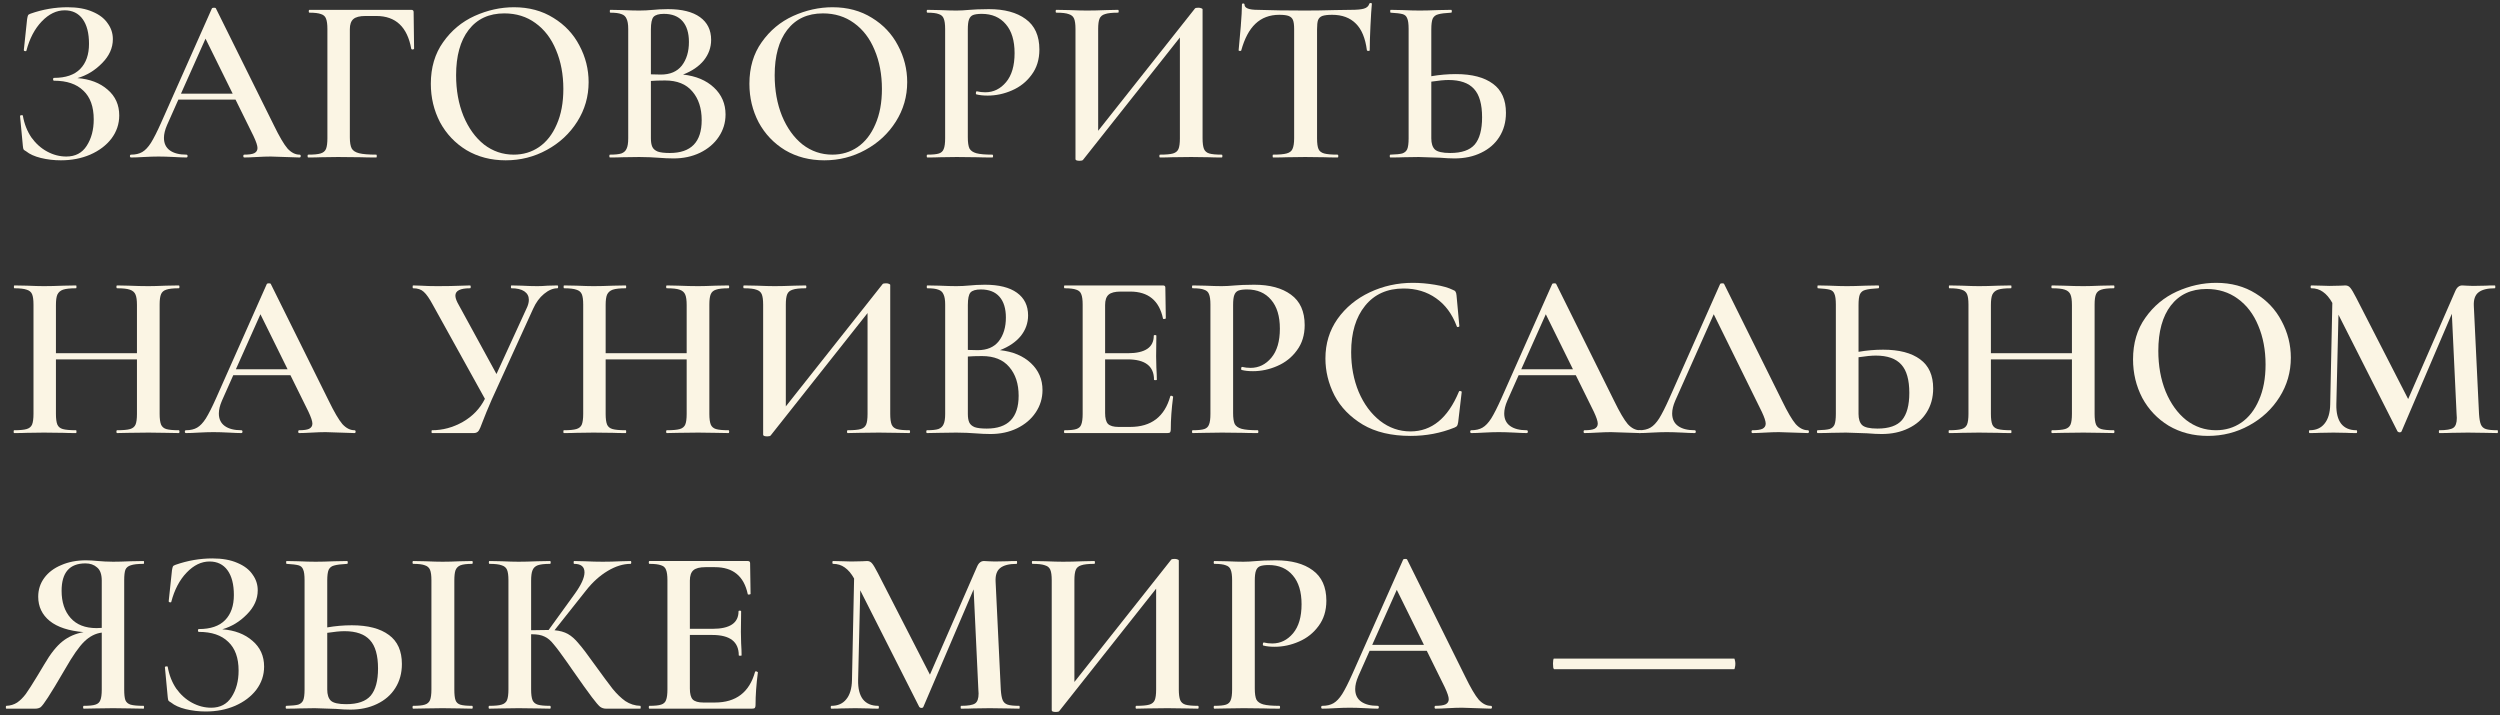 <?xml version="1.0" encoding="UTF-8"?> <svg xmlns="http://www.w3.org/2000/svg" width="381" height="109" viewBox="0 0 381 109" fill="none"><rect x="0" y="0" width="381" height="109" fill="#333333" stroke="none"/> <path d="M11.8 11.904C13.696 12.048 15.232 12.636 16.408 13.668C17.584 14.676 18.172 15.984 18.172 17.592C18.172 18.888 17.776 20.064 16.984 21.12C16.192 22.152 15.112 22.968 13.744 23.568C12.4 24.144 10.912 24.432 9.28 24.432C8.224 24.432 7.204 24.312 6.22 24.072C5.26 23.832 4.516 23.496 3.988 23.064C3.772 22.944 3.64 22.848 3.592 22.776C3.544 22.68 3.508 22.5 3.484 22.236L3.052 17.664C3.052 17.616 3.112 17.58 3.232 17.556C3.376 17.532 3.46 17.556 3.484 17.628C3.7 18.876 4.132 19.98 4.78 20.94C5.452 21.876 6.256 22.596 7.192 23.1C8.128 23.604 9.1 23.856 10.108 23.856C11.476 23.856 12.508 23.316 13.204 22.236C13.924 21.132 14.284 19.788 14.284 18.204C14.284 16.26 13.756 14.796 12.7 13.812C11.668 12.804 10.18 12.3 8.236 12.3C8.14 12.3 8.092 12.228 8.092 12.084C8.092 11.94 8.14 11.868 8.236 11.868C10.012 11.868 11.344 11.412 12.232 10.5C13.12 9.588 13.564 8.316 13.564 6.684C13.564 5.052 13.24 3.792 12.592 2.904C11.944 2.016 11.032 1.572 9.856 1.572C8.608 1.572 7.444 2.136 6.364 3.264C5.284 4.392 4.504 5.88 4.024 7.728C4.024 7.776 3.976 7.8 3.88 7.8C3.832 7.8 3.772 7.788 3.7 7.764C3.652 7.716 3.628 7.68 3.628 7.656L4.132 2.904C4.18 2.616 4.228 2.424 4.276 2.328C4.324 2.232 4.456 2.148 4.672 2.076C6.52 1.428 8.392 1.104 10.288 1.104C11.8 1.104 13.072 1.332 14.104 1.788C15.136 2.22 15.904 2.808 16.408 3.552C16.936 4.272 17.2 5.076 17.2 5.964C17.2 7.308 16.648 8.532 15.544 9.636C14.464 10.74 13.216 11.496 11.8 11.904Z" fill="#FBF5E4"></path> <path d="M45.65 23.568C45.77 23.568 45.83 23.64 45.83 23.784C45.83 23.928 45.77 24 45.65 24C45.194 24 44.462 23.976 43.454 23.928C42.446 23.88 41.714 23.856 41.258 23.856C40.658 23.856 39.95 23.88 39.134 23.928C38.318 23.976 37.682 24 37.226 24C37.13 24 37.082 23.928 37.082 23.784C37.082 23.64 37.13 23.568 37.226 23.568C37.922 23.568 38.426 23.496 38.738 23.352C39.074 23.184 39.242 22.92 39.242 22.56C39.242 22.2 39.038 21.588 38.63 20.724L35.894 15.18H27.182L25.454 19.068C25.142 19.788 24.986 20.436 24.986 21.012C24.986 21.852 25.286 22.488 25.886 22.92C26.486 23.352 27.326 23.568 28.406 23.568C28.526 23.568 28.586 23.64 28.586 23.784C28.586 23.928 28.526 24 28.406 24C27.974 24 27.35 23.976 26.534 23.928C25.622 23.88 24.83 23.856 24.158 23.856C23.51 23.856 22.754 23.88 21.89 23.928C21.122 23.976 20.486 24 19.982 24C19.862 24 19.802 23.928 19.802 23.784C19.802 23.64 19.862 23.568 19.982 23.568C20.654 23.568 21.218 23.436 21.674 23.172C22.13 22.908 22.574 22.44 23.006 21.768C23.438 21.072 23.954 20.052 24.554 18.708L32.294 1.284C32.342 1.212 32.45 1.176 32.618 1.176C32.786 1.176 32.882 1.212 32.906 1.284L41.726 19.068C42.566 20.796 43.262 21.984 43.814 22.632C44.39 23.256 45.002 23.568 45.65 23.568ZM27.578 14.28H35.462L31.322 5.892L27.578 14.28Z" fill="#FBF5E4"></path> <path d="M46.98 24C46.908 24 46.872 23.928 46.872 23.784C46.872 23.64 46.908 23.568 46.98 23.568C47.844 23.568 48.468 23.508 48.852 23.388C49.26 23.268 49.536 23.04 49.68 22.704C49.824 22.344 49.896 21.804 49.896 21.084V4.416C49.896 3.696 49.824 3.168 49.68 2.832C49.56 2.496 49.308 2.268 48.924 2.148C48.54 2.004 47.952 1.932 47.16 1.932C47.088 1.932 47.052 1.86 47.052 1.716C47.052 1.572 47.088 1.5 47.16 1.5H62.676C62.916 1.5 63.036 1.608 63.036 1.824L63.108 7.404C63.108 7.476 63.036 7.524 62.892 7.548C62.772 7.548 62.7 7.512 62.676 7.44C62.076 4.104 60.3 2.436 57.348 2.436H55.692C54.828 2.436 54.216 2.592 53.856 2.904C53.496 3.216 53.316 3.732 53.316 4.452V20.94C53.316 21.708 53.412 22.272 53.604 22.632C53.796 22.968 54.168 23.208 54.72 23.352C55.296 23.496 56.172 23.568 57.348 23.568C57.396 23.568 57.42 23.64 57.42 23.784C57.42 23.928 57.396 24 57.348 24C56.364 24 55.596 23.988 55.044 23.964L51.516 23.928L48.888 23.964C48.432 23.988 47.796 24 46.98 24Z" fill="#FBF5E4"></path> <path d="M77.07 24.432C74.838 24.432 72.846 23.916 71.094 22.884C69.366 21.828 68.022 20.412 67.062 18.636C66.126 16.836 65.658 14.88 65.658 12.768C65.658 10.296 66.282 8.184 67.53 6.432C68.778 4.656 70.374 3.324 72.318 2.436C74.286 1.548 76.29 1.104 78.33 1.104C80.61 1.104 82.614 1.644 84.342 2.724C86.07 3.78 87.39 5.184 88.302 6.936C89.238 8.688 89.706 10.548 89.706 12.516C89.706 14.7 89.13 16.704 87.978 18.528C86.826 20.352 85.278 21.792 83.334 22.848C81.414 23.904 79.326 24.432 77.07 24.432ZM78.294 23.568C79.734 23.568 81.018 23.184 82.146 22.416C83.298 21.624 84.198 20.472 84.846 18.96C85.518 17.448 85.854 15.648 85.854 13.56C85.854 11.352 85.482 9.372 84.738 7.62C84.018 5.868 82.974 4.5 81.606 3.516C80.262 2.532 78.678 2.04 76.854 2.04C74.526 2.04 72.714 2.88 71.418 4.56C70.146 6.216 69.51 8.52 69.51 11.472C69.51 13.752 69.882 15.816 70.626 17.664C71.394 19.512 72.438 20.964 73.758 22.02C75.102 23.052 76.614 23.568 78.294 23.568Z" fill="#FBF5E4"></path> <path d="M104.093 11.364C106.061 11.58 107.633 12.24 108.809 13.344C109.985 14.448 110.573 15.816 110.573 17.448C110.573 18.696 110.225 19.836 109.529 20.868C108.857 21.876 107.909 22.68 106.685 23.28C105.485 23.856 104.141 24.144 102.653 24.144C101.957 24.144 101.153 24.108 100.241 24.036C99.929 24.012 99.533 23.988 99.053 23.964C98.573 23.94 98.033 23.928 97.433 23.928L94.841 23.964C94.385 23.988 93.761 24 92.969 24C92.897 24 92.861 23.928 92.861 23.784C92.861 23.64 92.897 23.568 92.969 23.568C93.737 23.568 94.313 23.508 94.697 23.388C95.081 23.244 95.345 23.004 95.489 22.668C95.657 22.332 95.741 21.804 95.741 21.084V4.416C95.741 3.72 95.657 3.204 95.489 2.868C95.345 2.508 95.081 2.268 94.697 2.148C94.337 2.004 93.773 1.932 93.005 1.932C92.957 1.932 92.933 1.86 92.933 1.716C92.933 1.572 92.957 1.5 93.005 1.5L94.877 1.536C95.933 1.584 96.785 1.608 97.433 1.608C98.105 1.608 98.813 1.572 99.557 1.5C99.821 1.476 100.133 1.452 100.493 1.428C100.877 1.404 101.309 1.392 101.789 1.392C103.925 1.392 105.557 1.8 106.685 2.616C107.813 3.432 108.377 4.584 108.377 6.072C108.377 7.224 108.005 8.268 107.261 9.204C106.517 10.116 105.461 10.836 104.093 11.364ZM101.177 2.112C100.409 2.112 99.881 2.268 99.593 2.58C99.329 2.892 99.197 3.528 99.197 4.488V11.328L100.709 11.364C102.125 11.364 103.193 10.908 103.913 9.996C104.633 9.06 104.993 7.86 104.993 6.396C104.993 5.028 104.669 3.972 104.021 3.228C103.373 2.484 102.425 2.112 101.177 2.112ZM102.077 23.316C105.317 23.316 106.937 21.648 106.937 18.312C106.937 16.488 106.457 15.024 105.497 13.92C104.561 12.816 103.181 12.264 101.357 12.264C100.493 12.264 99.773 12.288 99.197 12.336V21.084C99.197 21.636 99.269 22.068 99.413 22.38C99.557 22.692 99.833 22.932 100.241 23.1C100.649 23.244 101.261 23.316 102.077 23.316Z" fill="#FBF5E4"></path> <path d="M125.621 24.432C123.389 24.432 121.397 23.916 119.645 22.884C117.917 21.828 116.573 20.412 115.613 18.636C114.677 16.836 114.209 14.88 114.209 12.768C114.209 10.296 114.833 8.184 116.081 6.432C117.329 4.656 118.925 3.324 120.869 2.436C122.837 1.548 124.841 1.104 126.881 1.104C129.161 1.104 131.165 1.644 132.893 2.724C134.621 3.78 135.941 5.184 136.853 6.936C137.789 8.688 138.257 10.548 138.257 12.516C138.257 14.7 137.681 16.704 136.529 18.528C135.377 20.352 133.829 21.792 131.885 22.848C129.965 23.904 127.877 24.432 125.621 24.432ZM126.845 23.568C128.285 23.568 129.569 23.184 130.697 22.416C131.849 21.624 132.749 20.472 133.397 18.96C134.069 17.448 134.405 15.648 134.405 13.56C134.405 11.352 134.033 9.372 133.289 7.62C132.569 5.868 131.525 4.5 130.157 3.516C128.813 2.532 127.229 2.04 125.405 2.04C123.077 2.04 121.265 2.88 119.969 4.56C118.697 6.216 118.061 8.52 118.061 11.472C118.061 13.752 118.433 15.816 119.177 17.664C119.945 19.512 120.989 20.964 122.309 22.02C123.653 23.052 125.165 23.568 126.845 23.568Z" fill="#FBF5E4"></path> <path d="M147.495 20.94C147.495 21.708 147.579 22.272 147.747 22.632C147.939 22.968 148.287 23.208 148.791 23.352C149.319 23.496 150.135 23.568 151.239 23.568C151.311 23.568 151.347 23.64 151.347 23.784C151.347 23.928 151.311 24 151.239 24C150.255 24 149.487 23.988 148.935 23.964L145.803 23.928L143.211 23.964C142.755 23.988 142.131 24 141.339 24C141.267 24 141.231 23.928 141.231 23.784C141.231 23.64 141.267 23.568 141.339 23.568C142.155 23.568 142.743 23.508 143.103 23.388C143.463 23.268 143.703 23.04 143.823 22.704C143.967 22.368 144.039 21.828 144.039 21.084V4.416C144.039 3.696 143.967 3.168 143.823 2.832C143.703 2.496 143.451 2.268 143.067 2.148C142.707 2.004 142.131 1.932 141.339 1.932C141.267 1.932 141.231 1.86 141.231 1.716C141.231 1.572 141.267 1.5 141.339 1.5L143.211 1.536C144.267 1.584 145.119 1.608 145.767 1.608C146.319 1.608 146.991 1.572 147.783 1.5C148.071 1.476 148.455 1.452 148.935 1.428C149.439 1.404 150.027 1.392 150.699 1.392C153.075 1.392 154.947 1.896 156.315 2.904C157.707 3.912 158.403 5.46 158.403 7.548C158.403 9.06 158.007 10.344 157.215 11.4C156.447 12.456 155.451 13.248 154.227 13.776C153.027 14.304 151.791 14.568 150.519 14.568C149.847 14.568 149.283 14.508 148.827 14.388C148.755 14.388 148.719 14.328 148.719 14.208C148.719 14.136 148.731 14.064 148.755 13.992C148.803 13.92 148.851 13.896 148.899 13.92C149.283 14.016 149.703 14.064 150.159 14.064C151.407 14.064 152.463 13.548 153.327 12.516C154.191 11.484 154.623 10.008 154.623 8.088C154.623 6.192 154.179 4.728 153.291 3.696C152.403 2.64 151.179 2.112 149.619 2.112C149.043 2.112 148.599 2.172 148.287 2.292C147.999 2.412 147.795 2.64 147.675 2.976C147.555 3.288 147.495 3.792 147.495 4.488V20.94Z" fill="#FBF5E4"></path> <path d="M186.188 23.568C186.26 23.568 186.296 23.64 186.296 23.784C186.296 23.928 186.26 24 186.188 24C185.372 24 184.724 23.988 184.244 23.964L181.544 23.928L178.52 23.964C178.088 23.988 177.512 24 176.792 24C176.72 24 176.684 23.928 176.684 23.784C176.684 23.64 176.72 23.568 176.792 23.568C177.704 23.568 178.364 23.508 178.772 23.388C179.18 23.268 179.456 23.04 179.6 22.704C179.744 22.368 179.816 21.828 179.816 21.084V5.712L165.056 24.36C164.984 24.456 164.816 24.504 164.552 24.504C164.12 24.504 163.904 24.42 163.904 24.252V4.416C163.904 3.696 163.832 3.168 163.688 2.832C163.544 2.496 163.268 2.268 162.86 2.148C162.476 2.004 161.852 1.932 160.988 1.932C160.916 1.932 160.88 1.86 160.88 1.716C160.88 1.572 160.916 1.5 160.988 1.5L162.932 1.536C164.084 1.584 164.984 1.608 165.632 1.608C166.496 1.608 167.504 1.584 168.656 1.536L170.384 1.5C170.456 1.5 170.492 1.572 170.492 1.716C170.492 1.86 170.456 1.932 170.384 1.932C169.472 1.932 168.812 2.004 168.404 2.148C167.996 2.268 167.72 2.496 167.576 2.832C167.432 3.168 167.36 3.696 167.36 4.416V19.932L182.12 1.284C182.192 1.212 182.36 1.176 182.624 1.176C182.792 1.176 182.936 1.2 183.056 1.248C183.2 1.296 183.272 1.356 183.272 1.428V21.084C183.272 21.804 183.344 22.344 183.488 22.704C183.632 23.04 183.896 23.268 184.28 23.388C184.688 23.508 185.324 23.568 186.188 23.568Z" fill="#FBF5E4"></path> <path d="M194.959 2.256C193.495 2.256 192.283 2.712 191.323 3.624C190.387 4.512 189.667 5.868 189.163 7.692C189.163 7.74 189.091 7.764 188.947 7.764C188.827 7.764 188.767 7.728 188.767 7.656C188.863 6.72 188.971 5.52 189.091 4.056C189.211 2.568 189.271 1.452 189.271 0.708C189.271 0.588 189.331 0.528 189.451 0.528C189.595 0.528 189.667 0.588 189.667 0.708C189.667 1.236 190.339 1.5 191.683 1.5C193.747 1.572 196.159 1.608 198.919 1.608C200.335 1.608 201.835 1.584 203.419 1.536L205.867 1.5C206.779 1.5 207.439 1.44 207.847 1.32C208.279 1.2 208.555 0.96 208.675 0.6C208.699 0.504 208.771 0.456 208.891 0.456C209.011 0.456 209.071 0.504 209.071 0.6C208.999 1.344 208.927 2.472 208.855 3.984C208.783 5.496 208.747 6.72 208.747 7.656C208.747 7.728 208.675 7.764 208.531 7.764C208.411 7.764 208.339 7.728 208.315 7.656C208.075 5.808 207.511 4.452 206.623 3.588C205.735 2.7 204.535 2.256 203.023 2.256C202.351 2.256 201.847 2.316 201.511 2.436C201.199 2.556 200.983 2.772 200.863 3.084C200.767 3.372 200.719 3.84 200.719 4.488V21.084C200.719 21.828 200.791 22.368 200.935 22.704C201.079 23.04 201.367 23.268 201.799 23.388C202.231 23.508 202.915 23.568 203.851 23.568C203.923 23.568 203.959 23.64 203.959 23.784C203.959 23.928 203.923 24 203.851 24C203.011 24 202.351 23.988 201.871 23.964L198.919 23.928L196.111 23.964C195.607 23.988 194.911 24 194.023 24C193.975 24 193.951 23.928 193.951 23.784C193.951 23.64 193.975 23.568 194.023 23.568C194.959 23.568 195.643 23.508 196.075 23.388C196.531 23.268 196.831 23.04 196.975 22.704C197.143 22.344 197.227 21.804 197.227 21.084V4.416C197.227 3.792 197.167 3.336 197.047 3.048C196.927 2.76 196.711 2.556 196.399 2.436C196.087 2.316 195.607 2.256 194.959 2.256Z" fill="#FBF5E4"></path> <path d="M221.874 11.292C224.322 11.292 226.206 11.784 227.526 12.768C228.846 13.728 229.506 15.204 229.506 17.196C229.506 18.588 229.17 19.812 228.498 20.868C227.85 21.9 226.926 22.704 225.726 23.28C224.55 23.856 223.194 24.144 221.658 24.144C221.058 24.144 220.326 24.108 219.462 24.036C217.446 23.964 216.366 23.928 216.222 23.928L213.918 23.964C213.438 23.988 212.766 24 211.902 24C211.83 24 211.794 23.928 211.794 23.784C211.794 23.64 211.83 23.568 211.902 23.568C212.742 23.544 213.342 23.484 213.702 23.388C214.062 23.268 214.314 23.052 214.458 22.74C214.602 22.404 214.674 21.852 214.674 21.084V4.416C214.674 3.648 214.602 3.108 214.458 2.796C214.338 2.46 214.098 2.244 213.738 2.148C213.378 2.052 212.778 1.98 211.938 1.932C211.89 1.932 211.866 1.86 211.866 1.716C211.866 1.572 211.89 1.5 211.938 1.5L213.702 1.536C214.758 1.584 215.646 1.608 216.366 1.608C217.11 1.608 218.058 1.584 219.21 1.536L221.154 1.5C221.226 1.5 221.262 1.572 221.262 1.716C221.262 1.86 221.226 1.932 221.154 1.932C220.242 1.98 219.582 2.064 219.174 2.184C218.79 2.28 218.514 2.496 218.346 2.832C218.202 3.168 218.13 3.72 218.13 4.488V11.616C219.378 11.4 220.626 11.292 221.874 11.292ZM221.01 23.316C222.762 23.316 224.01 22.884 224.754 22.02C225.498 21.132 225.87 19.752 225.87 17.88C225.87 15.888 225.462 14.448 224.646 13.56C223.83 12.648 222.534 12.192 220.758 12.192C220.11 12.192 219.234 12.276 218.13 12.444V21.084C218.13 21.852 218.31 22.416 218.67 22.776C219.054 23.136 219.834 23.316 221.01 23.316Z" fill="#FBF5E4"></path> <path d="M27.244 65.568C27.316 65.568 27.352 65.64 27.352 65.784C27.352 65.928 27.316 66 27.244 66C26.428 66 25.768 65.988 25.264 65.964L22.636 65.928L19.576 65.964C19.144 65.988 18.568 66 17.848 66C17.776 66 17.74 65.928 17.74 65.784C17.74 65.64 17.776 65.568 17.848 65.568C18.76 65.568 19.42 65.508 19.828 65.388C20.236 65.268 20.512 65.04 20.656 64.704C20.8 64.368 20.872 63.828 20.872 63.084V54.768H8.524V63.084C8.524 63.804 8.596 64.344 8.74 64.704C8.884 65.04 9.16 65.268 9.568 65.388C10 65.508 10.672 65.568 11.584 65.568C11.632 65.568 11.656 65.64 11.656 65.784C11.656 65.928 11.632 66 11.584 66C10.768 66 10.132 65.988 9.676 65.964L6.688 65.928L4.06 65.964C3.604 65.988 2.968 66 2.152 66C2.104 66 2.08 65.928 2.08 65.784C2.08 65.64 2.104 65.568 2.152 65.568C3.016 65.568 3.652 65.508 4.06 65.388C4.468 65.268 4.744 65.04 4.888 64.704C5.032 64.344 5.104 63.804 5.104 63.084V46.416C5.104 45.696 5.032 45.168 4.888 44.832C4.744 44.496 4.468 44.268 4.06 44.148C3.652 44.004 3.028 43.932 2.188 43.932C2.14 43.932 2.116 43.86 2.116 43.716C2.116 43.572 2.14 43.5 2.188 43.5L4.096 43.536C5.2 43.584 6.064 43.608 6.688 43.608C7.528 43.608 8.524 43.584 9.676 43.536L11.584 43.5C11.632 43.5 11.656 43.572 11.656 43.716C11.656 43.86 11.632 43.932 11.584 43.932C10.696 43.932 10.036 44.004 9.604 44.148C9.196 44.292 8.908 44.544 8.74 44.904C8.596 45.24 8.524 45.768 8.524 46.488V53.832H20.872V46.488C20.872 45.768 20.8 45.24 20.656 44.904C20.512 44.544 20.224 44.292 19.792 44.148C19.384 44.004 18.736 43.932 17.848 43.932C17.776 43.932 17.74 43.86 17.74 43.716C17.74 43.572 17.776 43.5 17.848 43.5L19.576 43.536C20.728 43.584 21.748 43.608 22.636 43.608C23.284 43.608 24.16 43.584 25.264 43.536L27.244 43.5C27.316 43.5 27.352 43.572 27.352 43.716C27.352 43.86 27.316 43.932 27.244 43.932C26.38 43.932 25.744 44.004 25.336 44.148C24.952 44.268 24.688 44.496 24.544 44.832C24.4 45.168 24.328 45.696 24.328 46.416V63.084C24.328 63.804 24.4 64.344 24.544 64.704C24.688 65.04 24.952 65.268 25.336 65.388C25.744 65.508 26.38 65.568 27.244 65.568Z" fill="#FBF5E4"></path> <path d="M54.017 65.568C54.138 65.568 54.197 65.64 54.197 65.784C54.197 65.928 54.138 66 54.017 66C53.562 66 52.83 65.976 51.822 65.928C50.813 65.88 50.081 65.856 49.626 65.856C49.026 65.856 48.318 65.88 47.502 65.928C46.685 65.976 46.05 66 45.593 66C45.498 66 45.45 65.928 45.45 65.784C45.45 65.64 45.498 65.568 45.593 65.568C46.289 65.568 46.794 65.496 47.105 65.352C47.441 65.184 47.609 64.92 47.609 64.56C47.609 64.2 47.406 63.588 46.998 62.724L44.261 57.18H35.55L33.822 61.068C33.51 61.788 33.353 62.436 33.353 63.012C33.353 63.852 33.654 64.488 34.254 64.92C34.853 65.352 35.694 65.568 36.773 65.568C36.894 65.568 36.953 65.64 36.953 65.784C36.953 65.928 36.894 66 36.773 66C36.342 66 35.718 65.976 34.901 65.928C33.989 65.88 33.197 65.856 32.526 65.856C31.878 65.856 31.122 65.88 30.258 65.928C29.489 65.976 28.854 66 28.349 66C28.23 66 28.169 65.928 28.169 65.784C28.169 65.64 28.23 65.568 28.349 65.568C29.021 65.568 29.585 65.436 30.041 65.172C30.497 64.908 30.942 64.44 31.373 63.768C31.805 63.072 32.322 62.052 32.922 60.708L40.661 43.284C40.709 43.212 40.818 43.176 40.986 43.176C41.154 43.176 41.249 43.212 41.273 43.284L50.093 61.068C50.934 62.796 51.63 63.984 52.181 64.632C52.758 65.256 53.37 65.568 54.017 65.568ZM35.946 56.28H43.83L39.69 47.892L35.946 56.28Z" fill="#FBF5E4"></path> <path d="M84.953 43.5C85.025 43.5 85.061 43.572 85.061 43.716C85.061 43.86 85.025 43.932 84.953 43.932C84.281 43.932 83.597 44.22 82.901 44.796C82.229 45.348 81.677 46.104 81.245 47.064L74.945 60.888C74.321 62.328 73.865 63.432 73.577 64.2C73.313 64.944 73.097 65.436 72.929 65.676C72.761 65.892 72.521 66 72.209 66H65.837C65.789 66 65.765 65.928 65.765 65.784C65.765 65.64 65.789 65.568 65.837 65.568C67.469 65.568 69.029 65.148 70.517 64.308C72.029 63.444 73.157 62.268 73.901 60.78L65.981 46.488C65.453 45.504 64.985 44.832 64.577 44.472C64.193 44.112 63.653 43.932 62.957 43.932C62.909 43.932 62.885 43.86 62.885 43.716C62.885 43.572 62.909 43.5 62.957 43.5L64.145 43.536C64.865 43.584 65.705 43.608 66.665 43.608C68.081 43.608 69.341 43.584 70.445 43.536C70.757 43.512 71.153 43.5 71.633 43.5C71.705 43.5 71.741 43.572 71.741 43.716C71.741 43.86 71.705 43.932 71.633 43.932C70.145 43.932 69.401 44.304 69.401 45.048C69.401 45.336 69.509 45.696 69.725 46.128L75.665 57L80.237 47.028C80.477 46.548 80.597 46.104 80.597 45.696C80.597 45.144 80.369 44.712 79.913 44.4C79.457 44.088 78.797 43.932 77.933 43.932C77.885 43.932 77.861 43.86 77.861 43.716C77.861 43.572 77.885 43.5 77.933 43.5L79.517 43.536C80.381 43.584 81.173 43.608 81.893 43.608C82.373 43.608 82.901 43.584 83.477 43.536L84.953 43.5Z" fill="#FBF5E4"></path> <path d="M111.021 65.568C111.093 65.568 111.129 65.64 111.129 65.784C111.129 65.928 111.093 66 111.021 66C110.205 66 109.545 65.988 109.041 65.964L106.413 65.928L103.353 65.964C102.921 65.988 102.345 66 101.625 66C101.553 66 101.517 65.928 101.517 65.784C101.517 65.64 101.553 65.568 101.625 65.568C102.537 65.568 103.197 65.508 103.605 65.388C104.013 65.268 104.289 65.04 104.433 64.704C104.577 64.368 104.649 63.828 104.649 63.084V54.768H92.301V63.084C92.301 63.804 92.373 64.344 92.517 64.704C92.661 65.04 92.937 65.268 93.345 65.388C93.777 65.508 94.449 65.568 95.361 65.568C95.409 65.568 95.433 65.64 95.433 65.784C95.433 65.928 95.409 66 95.361 66C94.545 66 93.909 65.988 93.453 65.964L90.465 65.928L87.837 65.964C87.381 65.988 86.745 66 85.929 66C85.881 66 85.857 65.928 85.857 65.784C85.857 65.64 85.881 65.568 85.929 65.568C86.793 65.568 87.429 65.508 87.837 65.388C88.245 65.268 88.521 65.04 88.665 64.704C88.809 64.344 88.881 63.804 88.881 63.084V46.416C88.881 45.696 88.809 45.168 88.665 44.832C88.521 44.496 88.245 44.268 87.837 44.148C87.429 44.004 86.805 43.932 85.965 43.932C85.917 43.932 85.893 43.86 85.893 43.716C85.893 43.572 85.917 43.5 85.965 43.5L87.873 43.536C88.977 43.584 89.841 43.608 90.465 43.608C91.305 43.608 92.301 43.584 93.453 43.536L95.361 43.5C95.409 43.5 95.433 43.572 95.433 43.716C95.433 43.86 95.409 43.932 95.361 43.932C94.473 43.932 93.813 44.004 93.381 44.148C92.973 44.292 92.685 44.544 92.517 44.904C92.373 45.24 92.301 45.768 92.301 46.488V53.832H104.649V46.488C104.649 45.768 104.577 45.24 104.433 44.904C104.289 44.544 104.001 44.292 103.569 44.148C103.161 44.004 102.513 43.932 101.625 43.932C101.553 43.932 101.517 43.86 101.517 43.716C101.517 43.572 101.553 43.5 101.625 43.5L103.353 43.536C104.505 43.584 105.525 43.608 106.413 43.608C107.061 43.608 107.937 43.584 109.041 43.536L111.021 43.5C111.093 43.5 111.129 43.572 111.129 43.716C111.129 43.86 111.093 43.932 111.021 43.932C110.157 43.932 109.521 44.004 109.113 44.148C108.729 44.268 108.465 44.496 108.321 44.832C108.177 45.168 108.105 45.696 108.105 46.416V63.084C108.105 63.804 108.177 64.344 108.321 64.704C108.465 65.04 108.729 65.268 109.113 65.388C109.521 65.508 110.157 65.568 111.021 65.568Z" fill="#FBF5E4"></path> <path d="M138.587 65.568C138.659 65.568 138.695 65.64 138.695 65.784C138.695 65.928 138.659 66 138.587 66C137.771 66 137.123 65.988 136.643 65.964L133.943 65.928L130.919 65.964C130.487 65.988 129.911 66 129.191 66C129.119 66 129.083 65.928 129.083 65.784C129.083 65.64 129.119 65.568 129.191 65.568C130.103 65.568 130.763 65.508 131.171 65.388C131.579 65.268 131.855 65.04 131.999 64.704C132.143 64.368 132.215 63.828 132.215 63.084V47.712L117.455 66.36C117.383 66.456 117.215 66.504 116.951 66.504C116.519 66.504 116.303 66.42 116.303 66.252V46.416C116.303 45.696 116.231 45.168 116.087 44.832C115.943 44.496 115.667 44.268 115.259 44.148C114.875 44.004 114.251 43.932 113.387 43.932C113.315 43.932 113.279 43.86 113.279 43.716C113.279 43.572 113.315 43.5 113.387 43.5L115.331 43.536C116.483 43.584 117.383 43.608 118.031 43.608C118.895 43.608 119.903 43.584 121.055 43.536L122.783 43.5C122.855 43.5 122.891 43.572 122.891 43.716C122.891 43.86 122.855 43.932 122.783 43.932C121.871 43.932 121.211 44.004 120.803 44.148C120.395 44.268 120.119 44.496 119.975 44.832C119.831 45.168 119.759 45.696 119.759 46.416V61.932L134.519 43.284C134.591 43.212 134.759 43.176 135.023 43.176C135.191 43.176 135.335 43.2 135.455 43.248C135.599 43.296 135.671 43.356 135.671 43.428V63.084C135.671 63.804 135.743 64.344 135.887 64.704C136.031 65.04 136.295 65.268 136.679 65.388C137.087 65.508 137.723 65.568 138.587 65.568Z" fill="#FBF5E4"></path> <path d="M152.397 53.364C154.365 53.58 155.937 54.24 157.113 55.344C158.289 56.448 158.877 57.816 158.877 59.448C158.877 60.696 158.529 61.836 157.833 62.868C157.161 63.876 156.213 64.68 154.989 65.28C153.789 65.856 152.445 66.144 150.957 66.144C150.261 66.144 149.457 66.108 148.545 66.036C148.233 66.012 147.837 65.988 147.357 65.964C146.877 65.94 146.337 65.928 145.737 65.928L143.145 65.964C142.689 65.988 142.065 66 141.273 66C141.201 66 141.165 65.928 141.165 65.784C141.165 65.64 141.201 65.568 141.273 65.568C142.041 65.568 142.617 65.508 143.001 65.388C143.385 65.244 143.649 65.004 143.793 64.668C143.961 64.332 144.045 63.804 144.045 63.084V46.416C144.045 45.72 143.961 45.204 143.793 44.868C143.649 44.508 143.385 44.268 143.001 44.148C142.641 44.004 142.077 43.932 141.309 43.932C141.261 43.932 141.237 43.86 141.237 43.716C141.237 43.572 141.261 43.5 141.309 43.5L143.181 43.536C144.237 43.584 145.089 43.608 145.737 43.608C146.409 43.608 147.117 43.572 147.861 43.5C148.125 43.476 148.437 43.452 148.797 43.428C149.181 43.404 149.613 43.392 150.093 43.392C152.229 43.392 153.861 43.8 154.989 44.616C156.117 45.432 156.681 46.584 156.681 48.072C156.681 49.224 156.309 50.268 155.565 51.204C154.821 52.116 153.765 52.836 152.397 53.364ZM149.481 44.112C148.713 44.112 148.185 44.268 147.897 44.58C147.633 44.892 147.501 45.528 147.501 46.488V53.328L149.013 53.364C150.429 53.364 151.497 52.908 152.217 51.996C152.937 51.06 153.297 49.86 153.297 48.396C153.297 47.028 152.973 45.972 152.325 45.228C151.677 44.484 150.729 44.112 149.481 44.112ZM150.381 65.316C153.621 65.316 155.241 63.648 155.241 60.312C155.241 58.488 154.761 57.024 153.801 55.92C152.865 54.816 151.485 54.264 149.661 54.264C148.797 54.264 148.077 54.288 147.501 54.336V63.084C147.501 63.636 147.573 64.068 147.717 64.38C147.861 64.692 148.137 64.932 148.545 65.1C148.953 65.244 149.565 65.316 150.381 65.316Z" fill="#FBF5E4"></path> <path d="M178.354 60.384C178.354 60.336 178.402 60.312 178.498 60.312C178.57 60.312 178.63 60.336 178.678 60.384C178.75 60.408 178.786 60.432 178.786 60.456C178.546 62.28 178.426 63.948 178.426 65.46C178.426 65.652 178.39 65.796 178.318 65.892C178.246 65.964 178.102 66 177.886 66H162.262C162.19 66 162.154 65.928 162.154 65.784C162.154 65.64 162.19 65.568 162.262 65.568C163.078 65.568 163.666 65.508 164.026 65.388C164.41 65.268 164.662 65.04 164.782 64.704C164.926 64.344 164.998 63.804 164.998 63.084V46.416C164.998 45.696 164.926 45.168 164.782 44.832C164.662 44.496 164.41 44.268 164.026 44.148C163.642 44.004 163.054 43.932 162.262 43.932C162.19 43.932 162.154 43.86 162.154 43.716C162.154 43.572 162.19 43.5 162.262 43.5H177.238C177.478 43.5 177.598 43.608 177.598 43.824L177.67 48.504C177.67 48.552 177.598 48.588 177.454 48.612C177.334 48.636 177.262 48.612 177.238 48.54C176.662 45.804 174.994 44.436 172.234 44.436H170.794C169.93 44.436 169.318 44.592 168.958 44.904C168.598 45.216 168.418 45.744 168.418 46.488V53.832H171.874C174.514 53.832 175.834 52.944 175.834 51.168C175.834 51.096 175.894 51.06 176.014 51.06C176.158 51.06 176.23 51.096 176.23 51.168L176.194 54.3L176.23 55.992C176.278 56.76 176.302 57.384 176.302 57.864C176.302 57.912 176.23 57.936 176.086 57.936C175.942 57.936 175.87 57.912 175.87 57.864C175.87 55.8 174.526 54.768 171.838 54.768H168.418V62.94C168.418 63.732 168.562 64.284 168.85 64.596C169.162 64.908 169.702 65.064 170.47 65.064H172.234C175.45 65.064 177.49 63.504 178.354 60.384Z" fill="#FBF5E4"></path> <path d="M187.925 62.94C187.925 63.708 188.009 64.272 188.177 64.632C188.369 64.968 188.717 65.208 189.221 65.352C189.749 65.496 190.565 65.568 191.669 65.568C191.741 65.568 191.777 65.64 191.777 65.784C191.777 65.928 191.741 66 191.669 66C190.685 66 189.917 65.988 189.365 65.964L186.233 65.928L183.641 65.964C183.185 65.988 182.561 66 181.769 66C181.697 66 181.661 65.928 181.661 65.784C181.661 65.64 181.697 65.568 181.769 65.568C182.585 65.568 183.173 65.508 183.533 65.388C183.893 65.268 184.133 65.04 184.253 64.704C184.397 64.368 184.469 63.828 184.469 63.084V46.416C184.469 45.696 184.397 45.168 184.253 44.832C184.133 44.496 183.881 44.268 183.497 44.148C183.137 44.004 182.561 43.932 181.769 43.932C181.697 43.932 181.661 43.86 181.661 43.716C181.661 43.572 181.697 43.5 181.769 43.5L183.641 43.536C184.697 43.584 185.549 43.608 186.197 43.608C186.749 43.608 187.421 43.572 188.213 43.5C188.501 43.476 188.885 43.452 189.365 43.428C189.869 43.404 190.457 43.392 191.129 43.392C193.505 43.392 195.377 43.896 196.745 44.904C198.137 45.912 198.833 47.46 198.833 49.548C198.833 51.06 198.437 52.344 197.645 53.4C196.877 54.456 195.881 55.248 194.657 55.776C193.457 56.304 192.221 56.568 190.949 56.568C190.277 56.568 189.713 56.508 189.257 56.388C189.185 56.388 189.149 56.328 189.149 56.208C189.149 56.136 189.161 56.064 189.185 55.992C189.233 55.92 189.281 55.896 189.329 55.92C189.713 56.016 190.133 56.064 190.589 56.064C191.837 56.064 192.893 55.548 193.757 54.516C194.621 53.484 195.053 52.008 195.053 50.088C195.053 48.192 194.609 46.728 193.721 45.696C192.833 44.64 191.609 44.112 190.049 44.112C189.473 44.112 189.029 44.172 188.717 44.292C188.429 44.412 188.225 44.64 188.105 44.976C187.985 45.288 187.925 45.792 187.925 46.488V62.94Z" fill="#FBF5E4"></path> <path d="M215.314 43.104C216.394 43.104 217.51 43.2 218.662 43.392C219.838 43.584 220.762 43.848 221.434 44.184C221.65 44.256 221.782 44.352 221.83 44.472C221.902 44.568 221.95 44.748 221.974 45.012L222.406 49.692C222.406 49.764 222.346 49.812 222.226 49.836C222.106 49.86 222.034 49.824 222.01 49.728C221.314 47.856 220.258 46.428 218.842 45.444C217.45 44.46 215.806 43.968 213.91 43.968C211.414 43.968 209.458 44.844 208.042 46.596C206.626 48.348 205.918 50.7 205.918 53.652C205.918 55.86 206.302 57.888 207.07 59.736C207.862 61.584 208.942 63.048 210.31 64.128C211.702 65.208 213.25 65.748 214.954 65.748C218.194 65.748 220.654 63.732 222.334 59.7C222.358 59.604 222.43 59.568 222.55 59.592C222.694 59.616 222.766 59.664 222.766 59.736L222.226 64.344C222.178 64.632 222.118 64.824 222.046 64.92C221.998 64.992 221.866 65.076 221.65 65.172C219.562 66.012 217.342 66.432 214.99 66.432C212.062 66.432 209.626 65.856 207.682 64.704C205.738 63.528 204.298 62.04 203.362 60.24C202.45 58.44 201.994 56.568 201.994 54.624C201.994 52.368 202.606 50.364 203.83 48.612C205.078 46.86 206.722 45.504 208.762 44.544C210.802 43.584 212.986 43.104 215.314 43.104Z" fill="#FBF5E4"></path> <path d="M249.908 65.568C250.028 65.568 250.088 65.64 250.088 65.784C250.088 65.928 250.028 66 249.908 66C249.452 66 248.72 65.976 247.712 65.928C246.704 65.88 245.972 65.856 245.516 65.856C244.916 65.856 244.208 65.88 243.392 65.928C242.576 65.976 241.94 66 241.484 66C241.388 66 241.34 65.928 241.34 65.784C241.34 65.64 241.388 65.568 241.484 65.568C242.18 65.568 242.684 65.496 242.996 65.352C243.332 65.184 243.5 64.92 243.5 64.56C243.5 64.2 243.296 63.588 242.888 62.724L240.152 57.18H231.44L229.712 61.068C229.4 61.788 229.244 62.436 229.244 63.012C229.244 63.852 229.544 64.488 230.144 64.92C230.744 65.352 231.584 65.568 232.664 65.568C232.784 65.568 232.844 65.64 232.844 65.784C232.844 65.928 232.784 66 232.664 66C232.232 66 231.608 65.976 230.792 65.928C229.88 65.88 229.088 65.856 228.416 65.856C227.768 65.856 227.012 65.88 226.148 65.928C225.38 65.976 224.744 66 224.24 66C224.12 66 224.06 65.928 224.06 65.784C224.06 65.64 224.12 65.568 224.24 65.568C224.912 65.568 225.476 65.436 225.932 65.172C226.388 64.908 226.832 64.44 227.264 63.768C227.696 63.072 228.212 62.052 228.812 60.708L236.552 43.284C236.6 43.212 236.708 43.176 236.876 43.176C237.044 43.176 237.14 43.212 237.164 43.284L245.984 61.068C246.824 62.796 247.52 63.984 248.072 64.632C248.648 65.256 249.26 65.568 249.908 65.568ZM231.836 56.28H239.72L235.58 47.892L231.836 56.28Z" fill="#FBF5E4"></path> <path d="M275.502 65.568C275.622 65.568 275.682 65.64 275.682 65.784C275.682 65.928 275.622 66 275.502 66C275.046 66 274.314 65.976 273.306 65.928C272.298 65.88 271.566 65.856 271.11 65.856C270.51 65.856 269.802 65.88 268.986 65.928C268.17 65.976 267.534 66 267.078 66C266.982 66 266.934 65.928 266.934 65.784C266.934 65.64 266.982 65.568 267.078 65.568C267.774 65.568 268.278 65.496 268.59 65.352C268.926 65.184 269.094 64.92 269.094 64.56C269.094 64.2 268.89 63.588 268.482 62.724L261.174 47.892L255.306 61.068C254.994 61.788 254.838 62.436 254.838 63.012C254.838 63.852 255.138 64.488 255.738 64.92C256.338 65.352 257.178 65.568 258.258 65.568C258.378 65.568 258.438 65.64 258.438 65.784C258.438 65.928 258.378 66 258.258 66C257.826 66 257.202 65.976 256.386 65.928C255.474 65.88 254.682 65.856 254.01 65.856C253.362 65.856 252.606 65.88 251.742 65.928C250.974 65.976 250.338 66 249.834 66C249.714 66 249.654 65.928 249.654 65.784C249.654 65.64 249.714 65.568 249.834 65.568C250.506 65.568 251.07 65.436 251.526 65.172C251.982 64.908 252.426 64.44 252.858 63.768C253.29 63.072 253.806 62.052 254.406 60.708L262.146 43.284C262.194 43.212 262.302 43.176 262.47 43.176C262.638 43.176 262.734 43.212 262.758 43.284L271.578 61.068C272.418 62.796 273.114 63.984 273.666 64.632C274.242 65.256 274.854 65.568 275.502 65.568Z" fill="#FBF5E4"></path> <path d="M286.984 53.292C289.432 53.292 291.316 53.784 292.636 54.768C293.956 55.728 294.616 57.204 294.616 59.196C294.616 60.588 294.28 61.812 293.608 62.868C292.96 63.9 292.036 64.704 290.836 65.28C289.66 65.856 288.304 66.144 286.768 66.144C286.168 66.144 285.436 66.108 284.572 66.036C282.556 65.964 281.476 65.928 281.332 65.928L279.028 65.964C278.548 65.988 277.876 66 277.012 66C276.94 66 276.904 65.928 276.904 65.784C276.904 65.64 276.94 65.568 277.012 65.568C277.852 65.544 278.452 65.484 278.812 65.388C279.172 65.268 279.424 65.052 279.568 64.74C279.712 64.404 279.784 63.852 279.784 63.084V46.416C279.784 45.648 279.712 45.108 279.568 44.796C279.448 44.46 279.208 44.244 278.848 44.148C278.488 44.052 277.888 43.98 277.048 43.932C277 43.932 276.976 43.86 276.976 43.716C276.976 43.572 277 43.5 277.048 43.5L278.812 43.536C279.868 43.584 280.756 43.608 281.476 43.608C282.22 43.608 283.168 43.584 284.32 43.536L286.264 43.5C286.336 43.5 286.372 43.572 286.372 43.716C286.372 43.86 286.336 43.932 286.264 43.932C285.352 43.98 284.692 44.064 284.284 44.184C283.9 44.28 283.624 44.496 283.456 44.832C283.312 45.168 283.24 45.72 283.24 46.488V53.616C284.488 53.4 285.736 53.292 286.984 53.292ZM286.12 65.316C287.872 65.316 289.12 64.884 289.864 64.02C290.608 63.132 290.98 61.752 290.98 59.88C290.98 57.888 290.572 56.448 289.756 55.56C288.94 54.648 287.644 54.192 285.868 54.192C285.22 54.192 284.344 54.276 283.24 54.444V63.084C283.24 63.852 283.42 64.416 283.78 64.776C284.164 65.136 284.944 65.316 286.12 65.316Z" fill="#FBF5E4"></path> <path d="M322.134 65.568C322.206 65.568 322.242 65.64 322.242 65.784C322.242 65.928 322.206 66 322.134 66C321.318 66 320.658 65.988 320.154 65.964L317.526 65.928L314.466 65.964C314.034 65.988 313.458 66 312.738 66C312.666 66 312.63 65.928 312.63 65.784C312.63 65.64 312.666 65.568 312.738 65.568C313.65 65.568 314.31 65.508 314.718 65.388C315.126 65.268 315.402 65.04 315.546 64.704C315.69 64.368 315.762 63.828 315.762 63.084V54.768H303.414V63.084C303.414 63.804 303.486 64.344 303.63 64.704C303.774 65.04 304.05 65.268 304.458 65.388C304.89 65.508 305.562 65.568 306.474 65.568C306.522 65.568 306.546 65.64 306.546 65.784C306.546 65.928 306.522 66 306.474 66C305.658 66 305.022 65.988 304.566 65.964L301.578 65.928L298.95 65.964C298.494 65.988 297.858 66 297.042 66C296.994 66 296.97 65.928 296.97 65.784C296.97 65.64 296.994 65.568 297.042 65.568C297.906 65.568 298.542 65.508 298.95 65.388C299.358 65.268 299.634 65.04 299.778 64.704C299.922 64.344 299.994 63.804 299.994 63.084V46.416C299.994 45.696 299.922 45.168 299.778 44.832C299.634 44.496 299.358 44.268 298.95 44.148C298.542 44.004 297.918 43.932 297.078 43.932C297.03 43.932 297.006 43.86 297.006 43.716C297.006 43.572 297.03 43.5 297.078 43.5L298.986 43.536C300.09 43.584 300.954 43.608 301.578 43.608C302.418 43.608 303.414 43.584 304.566 43.536L306.474 43.5C306.522 43.5 306.546 43.572 306.546 43.716C306.546 43.86 306.522 43.932 306.474 43.932C305.586 43.932 304.926 44.004 304.494 44.148C304.086 44.292 303.798 44.544 303.63 44.904C303.486 45.24 303.414 45.768 303.414 46.488V53.832H315.762V46.488C315.762 45.768 315.69 45.24 315.546 44.904C315.402 44.544 315.114 44.292 314.682 44.148C314.274 44.004 313.626 43.932 312.738 43.932C312.666 43.932 312.63 43.86 312.63 43.716C312.63 43.572 312.666 43.5 312.738 43.5L314.466 43.536C315.618 43.584 316.638 43.608 317.526 43.608C318.174 43.608 319.05 43.584 320.154 43.536L322.134 43.5C322.206 43.5 322.242 43.572 322.242 43.716C322.242 43.86 322.206 43.932 322.134 43.932C321.27 43.932 320.634 44.004 320.226 44.148C319.842 44.268 319.578 44.496 319.434 44.832C319.29 45.168 319.218 45.696 319.218 46.416V63.084C319.218 63.804 319.29 64.344 319.434 64.704C319.578 65.04 319.842 65.268 320.226 65.388C320.634 65.508 321.27 65.568 322.134 65.568Z" fill="#FBF5E4"></path> <path d="M336.488 66.432C334.256 66.432 332.264 65.916 330.512 64.884C328.784 63.828 327.44 62.412 326.48 60.636C325.544 58.836 325.076 56.88 325.076 54.768C325.076 52.296 325.7 50.184 326.948 48.432C328.196 46.656 329.792 45.324 331.736 44.436C333.704 43.548 335.708 43.104 337.748 43.104C340.028 43.104 342.032 43.644 343.76 44.724C345.488 45.78 346.808 47.184 347.72 48.936C348.656 50.688 349.124 52.548 349.124 54.516C349.124 56.7 348.548 58.704 347.396 60.528C346.244 62.352 344.696 63.792 342.752 64.848C340.832 65.904 338.744 66.432 336.488 66.432ZM337.712 65.568C339.152 65.568 340.436 65.184 341.564 64.416C342.716 63.624 343.616 62.472 344.264 60.96C344.936 59.448 345.272 57.648 345.272 55.56C345.272 53.352 344.9 51.372 344.156 49.62C343.436 47.868 342.392 46.5 341.024 45.516C339.68 44.532 338.096 44.04 336.272 44.04C333.944 44.04 332.132 44.88 330.836 46.56C329.564 48.216 328.928 50.52 328.928 53.472C328.928 55.752 329.3 57.816 330.044 59.664C330.812 61.512 331.856 62.964 333.176 64.02C334.52 65.052 336.032 65.568 337.712 65.568Z" fill="#FBF5E4"></path> <path d="M380.611 65.568C380.659 65.568 380.683 65.64 380.683 65.784C380.683 65.928 380.659 66 380.611 66C379.819 66 379.183 65.988 378.703 65.964L376.111 65.928L373.591 65.964C373.159 65.988 372.547 66 371.755 66C371.707 66 371.683 65.928 371.683 65.784C371.683 65.64 371.707 65.568 371.755 65.568C372.811 65.568 373.519 65.448 373.879 65.208C374.239 64.968 374.419 64.464 374.419 63.696L374.383 63.084L373.663 47.82L365.995 65.748C365.947 65.844 365.851 65.892 365.707 65.892C365.587 65.892 365.479 65.844 365.383 65.748L356.383 47.964L356.059 61.644C356.035 62.916 356.275 63.888 356.779 64.56C357.307 65.232 358.087 65.568 359.119 65.568C359.191 65.568 359.227 65.64 359.227 65.784C359.227 65.928 359.191 66 359.119 66C358.471 66 357.967 65.988 357.607 65.964L355.627 65.928L353.503 65.964C353.143 65.988 352.639 66 351.991 66C351.919 66 351.883 65.928 351.883 65.784C351.883 65.64 351.919 65.568 351.991 65.568C352.975 65.568 353.731 65.232 354.259 64.56C354.811 63.888 355.099 62.916 355.123 61.644L355.447 46.164C355.015 45.396 354.535 44.832 354.007 44.472C353.503 44.112 352.915 43.932 352.243 43.932C352.171 43.932 352.135 43.86 352.135 43.716C352.135 43.572 352.171 43.5 352.243 43.5L353.791 43.536C354.103 43.56 354.511 43.572 355.015 43.572L356.707 43.536C356.899 43.512 357.139 43.5 357.427 43.5C357.739 43.5 357.991 43.62 358.183 43.86C358.375 44.076 358.675 44.58 359.083 45.372L367.003 60.816L374.167 44.4C374.311 44.064 374.467 43.836 374.635 43.716C374.803 43.572 375.007 43.5 375.247 43.5C375.415 43.5 375.631 43.512 375.895 43.536C376.159 43.56 376.483 43.572 376.867 43.572L378.811 43.536C379.123 43.512 379.591 43.5 380.215 43.5C380.263 43.5 380.287 43.572 380.287 43.716C380.287 43.86 380.263 43.932 380.215 43.932C379.063 43.932 378.223 44.148 377.695 44.58C377.191 44.988 376.963 45.672 377.011 46.632L377.803 63.084C377.851 63.828 377.947 64.368 378.091 64.704C378.235 65.04 378.487 65.268 378.847 65.388C379.207 65.508 379.795 65.568 380.611 65.568Z" fill="#FBF5E4"></path> <path d="M21.88 107.568C21.928 107.568 21.952 107.64 21.952 107.784C21.952 107.928 21.928 108 21.88 108C21.04 108 20.38 107.988 19.9 107.964L17.236 107.928L14.608 107.964C14.152 107.988 13.54 108 12.772 108C12.7 108 12.664 107.928 12.664 107.784C12.664 107.64 12.7 107.568 12.772 107.568C13.588 107.568 14.176 107.508 14.536 107.388C14.92 107.268 15.172 107.04 15.292 106.704C15.436 106.368 15.508 105.828 15.508 105.084V96.408C14.548 96.528 13.66 96.984 12.844 97.776C12.052 98.544 11.08 99.936 9.928 101.952C8.728 104.016 7.852 105.468 7.3 106.308C6.772 107.124 6.4 107.616 6.184 107.784C5.968 107.928 5.692 108 5.356 108H0.964C0.916 108 0.892 107.928 0.892 107.784C0.892 107.64 0.916 107.568 0.964 107.568C1.588 107.544 2.14 107.376 2.62 107.064C3.1 106.728 3.544 106.284 3.952 105.732C4.36 105.156 4.936 104.256 5.68 103.032C5.824 102.768 6.184 102.168 6.76 101.232C7.696 99.624 8.62 98.46 9.532 97.74C10.444 97.02 11.512 96.552 12.736 96.336C10.48 96.144 8.764 95.58 7.588 94.644C6.412 93.684 5.824 92.448 5.824 90.936C5.824 89.856 6.136 88.896 6.76 88.056C7.384 87.216 8.248 86.568 9.352 86.112C10.456 85.632 11.704 85.392 13.096 85.392C13.624 85.392 14.248 85.428 14.968 85.5C15.256 85.524 15.592 85.548 15.976 85.572C16.36 85.596 16.78 85.608 17.236 85.608C17.908 85.608 18.796 85.584 19.9 85.536L21.88 85.5C21.928 85.5 21.952 85.572 21.952 85.716C21.952 85.86 21.928 85.932 21.88 85.932C20.992 85.932 20.344 86.004 19.936 86.148C19.528 86.268 19.252 86.496 19.108 86.832C18.988 87.168 18.928 87.696 18.928 88.416V105.084C18.928 105.828 18.988 106.368 19.108 106.704C19.252 107.04 19.516 107.268 19.9 107.388C20.308 107.508 20.968 107.568 21.88 107.568ZM9.388 90.036C9.388 91.764 9.844 93.144 10.756 94.176C11.668 95.208 12.988 95.724 14.716 95.724C15.052 95.724 15.316 95.712 15.508 95.688V88.488C15.508 87.528 15.268 86.856 14.788 86.472C14.332 86.064 13.744 85.86 13.024 85.86C10.6 85.86 9.388 87.252 9.388 90.036Z" fill="#FBF5E4"></path> <path d="M33.878 95.904C35.774 96.048 37.31 96.636 38.486 97.668C39.662 98.676 40.25 99.984 40.25 101.592C40.25 102.888 39.854 104.064 39.062 105.12C38.27 106.152 37.19 106.968 35.822 107.568C34.478 108.144 32.99 108.432 31.358 108.432C30.302 108.432 29.282 108.312 28.298 108.072C27.338 107.832 26.594 107.496 26.066 107.064C25.85 106.944 25.718 106.848 25.67 106.776C25.622 106.68 25.586 106.5 25.562 106.236L25.13 101.664C25.13 101.616 25.19 101.58 25.31 101.556C25.454 101.532 25.538 101.556 25.562 101.628C25.778 102.876 26.21 103.98 26.858 104.94C27.53 105.876 28.334 106.596 29.27 107.1C30.206 107.604 31.178 107.856 32.186 107.856C33.554 107.856 34.586 107.316 35.282 106.236C36.002 105.132 36.362 103.788 36.362 102.204C36.362 100.26 35.834 98.796 34.778 97.812C33.746 96.804 32.258 96.3 30.314 96.3C30.218 96.3 30.17 96.228 30.17 96.084C30.17 95.94 30.218 95.868 30.314 95.868C32.09 95.868 33.422 95.412 34.31 94.5C35.198 93.588 35.642 92.316 35.642 90.684C35.642 89.052 35.318 87.792 34.67 86.904C34.022 86.016 33.11 85.572 31.934 85.572C30.686 85.572 29.522 86.136 28.442 87.264C27.362 88.392 26.582 89.88 26.102 91.728C26.102 91.776 26.054 91.8 25.958 91.8C25.91 91.8 25.85 91.788 25.778 91.764C25.73 91.716 25.706 91.68 25.706 91.656L26.21 86.904C26.258 86.616 26.306 86.424 26.354 86.328C26.402 86.232 26.534 86.148 26.75 86.076C28.598 85.428 30.47 85.104 32.366 85.104C33.878 85.104 35.15 85.332 36.182 85.788C37.214 86.22 37.982 86.808 38.486 87.552C39.014 88.272 39.278 89.076 39.278 89.964C39.278 91.308 38.726 92.532 37.622 93.636C36.542 94.74 35.294 95.496 33.878 95.904Z" fill="#FBF5E4"></path> <path d="M53.616 95.292C56.064 95.292 57.948 95.784 59.268 96.768C60.588 97.728 61.248 99.204 61.248 101.196C61.248 102.588 60.912 103.812 60.24 104.868C59.592 105.9 58.668 106.704 57.468 107.28C56.292 107.856 54.936 108.144 53.4 108.144C52.8 108.144 52.068 108.108 51.204 108.036C49.188 107.964 48.108 107.928 47.964 107.928L45.66 107.964C45.18 107.988 44.508 108 43.644 108C43.572 108 43.536 107.928 43.536 107.784C43.536 107.64 43.572 107.568 43.644 107.568C44.484 107.544 45.084 107.484 45.444 107.388C45.804 107.268 46.056 107.052 46.2 106.74C46.344 106.404 46.416 105.852 46.416 105.084V88.416C46.416 87.648 46.344 87.108 46.2 86.796C46.08 86.46 45.84 86.244 45.48 86.148C45.12 86.052 44.52 85.98 43.68 85.932C43.632 85.932 43.608 85.86 43.608 85.716C43.608 85.572 43.632 85.5 43.68 85.5L45.444 85.536C46.5 85.584 47.388 85.608 48.108 85.608C48.852 85.608 49.8 85.584 50.952 85.536L52.896 85.5C52.968 85.5 53.004 85.572 53.004 85.716C53.004 85.86 52.968 85.932 52.896 85.932C51.984 85.98 51.324 86.064 50.916 86.184C50.532 86.28 50.256 86.496 50.088 86.832C49.944 87.168 49.872 87.72 49.872 88.488V95.616C51.12 95.4 52.368 95.292 53.616 95.292ZM71.94 107.568C72.012 107.568 72.048 107.64 72.048 107.784C72.048 107.928 72.012 108 71.94 108C71.172 108 70.56 107.988 70.104 107.964L67.44 107.928L64.848 107.964C64.392 107.988 63.768 108 62.976 108C62.904 108 62.868 107.928 62.868 107.784C62.868 107.64 62.904 107.568 62.976 107.568C63.792 107.568 64.38 107.508 64.74 107.388C65.124 107.268 65.388 107.04 65.532 106.704C65.676 106.344 65.748 105.804 65.748 105.084V88.416C65.748 87.696 65.676 87.168 65.532 86.832C65.388 86.496 65.124 86.268 64.74 86.148C64.38 86.004 63.792 85.932 62.976 85.932C62.904 85.932 62.868 85.86 62.868 85.716C62.868 85.572 62.904 85.5 62.976 85.5L64.848 85.536C65.904 85.584 66.768 85.608 67.44 85.608C68.184 85.608 69.084 85.584 70.14 85.536L71.94 85.5C72.012 85.5 72.048 85.572 72.048 85.716C72.048 85.86 72.012 85.932 71.94 85.932C71.148 85.932 70.56 86.004 70.176 86.148C69.816 86.292 69.564 86.544 69.42 86.904C69.3 87.24 69.24 87.768 69.24 88.488V105.084C69.24 105.828 69.3 106.368 69.42 106.704C69.54 107.04 69.78 107.268 70.14 107.388C70.524 107.508 71.124 107.568 71.94 107.568ZM52.752 107.316C54.504 107.316 55.752 106.884 56.496 106.02C57.24 105.132 57.612 103.752 57.612 101.88C57.612 99.888 57.204 98.448 56.388 97.56C55.572 96.648 54.276 96.192 52.5 96.192C51.852 96.192 50.976 96.276 49.872 96.444V105.084C49.872 105.852 50.052 106.416 50.412 106.776C50.796 107.136 51.576 107.316 52.752 107.316Z" fill="#FBF5E4"></path> <path d="M97.574 107.568C97.622 107.568 97.646 107.64 97.646 107.784C97.646 107.928 97.622 108 97.574 108H92.354C92.018 108 91.718 107.904 91.454 107.712C91.214 107.52 90.794 107.028 90.194 106.236C89.594 105.444 88.574 104.016 87.134 101.952L86.486 101.016C85.526 99.648 84.818 98.7 84.362 98.172C83.93 97.62 83.474 97.236 82.994 97.02C82.514 96.78 81.878 96.66 81.086 96.66H80.942V105.084C80.942 105.804 81.014 106.344 81.158 106.704C81.302 107.04 81.566 107.268 81.95 107.388C82.334 107.508 82.958 107.568 83.822 107.568C83.894 107.568 83.93 107.64 83.93 107.784C83.93 107.928 83.894 108 83.822 108C83.006 108 82.358 107.988 81.878 107.964L79.034 107.928L76.442 107.964C75.986 107.988 75.362 108 74.57 108C74.498 108 74.462 107.928 74.462 107.784C74.462 107.64 74.498 107.568 74.57 107.568C75.434 107.568 76.058 107.508 76.442 107.388C76.85 107.268 77.126 107.04 77.27 106.704C77.414 106.344 77.486 105.804 77.486 105.084V88.416C77.486 87.696 77.414 87.168 77.27 86.832C77.126 86.496 76.85 86.268 76.442 86.148C76.058 86.004 75.446 85.932 74.606 85.932C74.534 85.932 74.498 85.86 74.498 85.716C74.498 85.572 74.534 85.5 74.606 85.5L76.478 85.536C77.534 85.584 78.386 85.608 79.034 85.608C79.802 85.608 80.762 85.584 81.914 85.536L83.822 85.5C83.894 85.5 83.93 85.572 83.93 85.716C83.93 85.86 83.894 85.932 83.822 85.932C82.982 85.932 82.358 86.004 81.95 86.148C81.566 86.292 81.302 86.544 81.158 86.904C81.014 87.24 80.942 87.768 80.942 88.488V96.048C81.59 96.024 82.394 96.012 83.354 96.012H83.606L87.566 90.54C88.574 89.148 89.078 88.044 89.078 87.228C89.078 86.364 88.55 85.932 87.494 85.932C87.446 85.932 87.422 85.86 87.422 85.716C87.422 85.572 87.446 85.5 87.494 85.5L89.114 85.536C90.122 85.584 91.034 85.608 91.85 85.608C92.738 85.608 93.662 85.584 94.622 85.536L96.098 85.5C96.17 85.5 96.206 85.572 96.206 85.716C96.206 85.86 96.17 85.932 96.098 85.932C94.97 85.932 93.806 86.292 92.606 87.012C91.406 87.732 90.314 88.716 89.33 89.964L84.506 96.048C85.322 96.12 86.006 96.312 86.558 96.624C87.11 96.936 87.65 97.416 88.178 98.064C88.73 98.688 89.534 99.744 90.59 101.232C91.838 102.96 92.762 104.208 93.362 104.976C93.986 105.744 94.634 106.368 95.306 106.848C96.002 107.304 96.758 107.544 97.574 107.568Z" fill="#FBF5E4"></path> <path d="M115.072 102.384C115.072 102.336 115.12 102.312 115.216 102.312C115.288 102.312 115.348 102.336 115.396 102.384C115.468 102.408 115.504 102.432 115.504 102.456C115.264 104.28 115.144 105.948 115.144 107.46C115.144 107.652 115.108 107.796 115.036 107.892C114.964 107.964 114.82 108 114.604 108H98.98C98.908 108 98.872 107.928 98.872 107.784C98.872 107.64 98.908 107.568 98.98 107.568C99.796 107.568 100.384 107.508 100.744 107.388C101.128 107.268 101.38 107.04 101.5 106.704C101.644 106.344 101.716 105.804 101.716 105.084V88.416C101.716 87.696 101.644 87.168 101.5 86.832C101.38 86.496 101.128 86.268 100.744 86.148C100.36 86.004 99.772 85.932 98.98 85.932C98.908 85.932 98.872 85.86 98.872 85.716C98.872 85.572 98.908 85.5 98.98 85.5H113.956C114.196 85.5 114.316 85.608 114.316 85.824L114.388 90.504C114.388 90.552 114.316 90.588 114.172 90.612C114.052 90.636 113.98 90.612 113.956 90.54C113.38 87.804 111.712 86.436 108.952 86.436H107.512C106.648 86.436 106.036 86.592 105.676 86.904C105.316 87.216 105.136 87.744 105.136 88.488V95.832H108.592C111.232 95.832 112.552 94.944 112.552 93.168C112.552 93.096 112.612 93.06 112.732 93.06C112.876 93.06 112.948 93.096 112.948 93.168L112.912 96.3L112.948 97.992C112.996 98.76 113.02 99.384 113.02 99.864C113.02 99.912 112.948 99.936 112.804 99.936C112.66 99.936 112.588 99.912 112.588 99.864C112.588 97.8 111.244 96.768 108.556 96.768H105.136V104.94C105.136 105.732 105.28 106.284 105.568 106.596C105.88 106.908 106.42 107.064 107.188 107.064H108.952C112.168 107.064 114.208 105.504 115.072 102.384Z" fill="#FBF5E4"></path> <path d="M155.329 107.568C155.377 107.568 155.401 107.64 155.401 107.784C155.401 107.928 155.377 108 155.329 108C154.537 108 153.901 107.988 153.421 107.964L150.829 107.928L148.309 107.964C147.877 107.988 147.265 108 146.473 108C146.425 108 146.401 107.928 146.401 107.784C146.401 107.64 146.425 107.568 146.473 107.568C147.529 107.568 148.237 107.448 148.597 107.208C148.957 106.968 149.137 106.464 149.137 105.696L149.101 105.084L148.381 89.82L140.713 107.748C140.665 107.844 140.569 107.892 140.425 107.892C140.305 107.892 140.197 107.844 140.101 107.748L131.101 89.964L130.777 103.644C130.753 104.916 130.993 105.888 131.497 106.56C132.025 107.232 132.805 107.568 133.837 107.568C133.909 107.568 133.945 107.64 133.945 107.784C133.945 107.928 133.909 108 133.837 108C133.189 108 132.685 107.988 132.325 107.964L130.345 107.928L128.221 107.964C127.861 107.988 127.357 108 126.709 108C126.637 108 126.601 107.928 126.601 107.784C126.601 107.64 126.637 107.568 126.709 107.568C127.693 107.568 128.449 107.232 128.977 106.56C129.529 105.888 129.817 104.916 129.841 103.644L130.165 88.164C129.733 87.396 129.253 86.832 128.725 86.472C128.221 86.112 127.633 85.932 126.961 85.932C126.889 85.932 126.853 85.86 126.853 85.716C126.853 85.572 126.889 85.5 126.961 85.5L128.509 85.536C128.821 85.56 129.229 85.572 129.733 85.572L131.425 85.536C131.617 85.512 131.857 85.5 132.145 85.5C132.457 85.5 132.709 85.62 132.901 85.86C133.093 86.076 133.393 86.58 133.801 87.372L141.721 102.816L148.885 86.4C149.029 86.064 149.185 85.836 149.353 85.716C149.521 85.572 149.725 85.5 149.965 85.5C150.133 85.5 150.349 85.512 150.613 85.536C150.877 85.56 151.201 85.572 151.585 85.572L153.529 85.536C153.841 85.512 154.309 85.5 154.933 85.5C154.981 85.5 155.005 85.572 155.005 85.716C155.005 85.86 154.981 85.932 154.933 85.932C153.781 85.932 152.941 86.148 152.413 86.58C151.909 86.988 151.681 87.672 151.729 88.632L152.521 105.084C152.569 105.828 152.665 106.368 152.809 106.704C152.953 107.04 153.205 107.268 153.565 107.388C153.925 107.508 154.513 107.568 155.329 107.568Z" fill="#FBF5E4"></path> <path d="M182.567 107.568C182.639 107.568 182.675 107.64 182.675 107.784C182.675 107.928 182.639 108 182.567 108C181.751 108 181.103 107.988 180.623 107.964L177.923 107.928L174.899 107.964C174.467 107.988 173.891 108 173.171 108C173.099 108 173.063 107.928 173.063 107.784C173.063 107.64 173.099 107.568 173.171 107.568C174.083 107.568 174.743 107.508 175.151 107.388C175.559 107.268 175.835 107.04 175.979 106.704C176.123 106.368 176.195 105.828 176.195 105.084V89.712L161.435 108.36C161.363 108.456 161.195 108.504 160.931 108.504C160.499 108.504 160.283 108.42 160.283 108.252V88.416C160.283 87.696 160.211 87.168 160.067 86.832C159.923 86.496 159.647 86.268 159.239 86.148C158.855 86.004 158.231 85.932 157.367 85.932C157.295 85.932 157.259 85.86 157.259 85.716C157.259 85.572 157.295 85.5 157.367 85.5L159.311 85.536C160.463 85.584 161.363 85.608 162.011 85.608C162.875 85.608 163.883 85.584 165.035 85.536L166.763 85.5C166.835 85.5 166.871 85.572 166.871 85.716C166.871 85.86 166.835 85.932 166.763 85.932C165.851 85.932 165.191 86.004 164.783 86.148C164.375 86.268 164.099 86.496 163.955 86.832C163.811 87.168 163.739 87.696 163.739 88.416V103.932L178.499 85.284C178.571 85.212 178.739 85.176 179.003 85.176C179.171 85.176 179.315 85.2 179.435 85.248C179.579 85.296 179.651 85.356 179.651 85.428V105.084C179.651 105.804 179.723 106.344 179.867 106.704C180.011 107.04 180.275 107.268 180.659 107.388C181.067 107.508 181.703 107.568 182.567 107.568Z" fill="#FBF5E4"></path> <path d="M191.23 104.94C191.23 105.708 191.314 106.272 191.482 106.632C191.674 106.968 192.022 107.208 192.526 107.352C193.054 107.496 193.87 107.568 194.974 107.568C195.046 107.568 195.082 107.64 195.082 107.784C195.082 107.928 195.046 108 194.974 108C193.99 108 193.222 107.988 192.67 107.964L189.538 107.928L186.946 107.964C186.49 107.988 185.866 108 185.074 108C185.002 108 184.966 107.928 184.966 107.784C184.966 107.64 185.002 107.568 185.074 107.568C185.89 107.568 186.478 107.508 186.838 107.388C187.198 107.268 187.438 107.04 187.558 106.704C187.702 106.368 187.774 105.828 187.774 105.084V88.416C187.774 87.696 187.702 87.168 187.558 86.832C187.438 86.496 187.186 86.268 186.802 86.148C186.442 86.004 185.866 85.932 185.074 85.932C185.002 85.932 184.966 85.86 184.966 85.716C184.966 85.572 185.002 85.5 185.074 85.5L186.946 85.536C188.002 85.584 188.854 85.608 189.502 85.608C190.054 85.608 190.726 85.572 191.518 85.5C191.806 85.476 192.19 85.452 192.67 85.428C193.174 85.404 193.762 85.392 194.434 85.392C196.81 85.392 198.682 85.896 200.05 86.904C201.442 87.912 202.138 89.46 202.138 91.548C202.138 93.06 201.742 94.344 200.95 95.4C200.182 96.456 199.186 97.248 197.962 97.776C196.762 98.304 195.526 98.568 194.254 98.568C193.582 98.568 193.018 98.508 192.562 98.388C192.49 98.388 192.454 98.328 192.454 98.208C192.454 98.136 192.466 98.064 192.49 97.992C192.538 97.92 192.586 97.896 192.634 97.92C193.018 98.016 193.438 98.064 193.894 98.064C195.142 98.064 196.198 97.548 197.062 96.516C197.926 95.484 198.358 94.008 198.358 92.088C198.358 90.192 197.914 88.728 197.026 87.696C196.138 86.64 194.914 86.112 193.354 86.112C192.778 86.112 192.334 86.172 192.022 86.292C191.734 86.412 191.53 86.64 191.41 86.976C191.29 87.288 191.23 87.792 191.23 88.488V104.94Z" fill="#FBF5E4"></path> <path d="M227.197 107.568C227.317 107.568 227.377 107.64 227.377 107.784C227.377 107.928 227.317 108 227.197 108C226.741 108 226.009 107.976 225.001 107.928C223.993 107.88 223.261 107.856 222.805 107.856C222.205 107.856 221.497 107.88 220.681 107.928C219.865 107.976 219.229 108 218.773 108C218.677 108 218.629 107.928 218.629 107.784C218.629 107.64 218.677 107.568 218.773 107.568C219.469 107.568 219.973 107.496 220.285 107.352C220.621 107.184 220.789 106.92 220.789 106.56C220.789 106.2 220.585 105.588 220.177 104.724L217.441 99.18H208.729L207.001 103.068C206.689 103.788 206.533 104.436 206.533 105.012C206.533 105.852 206.833 106.488 207.433 106.92C208.033 107.352 208.873 107.568 209.953 107.568C210.073 107.568 210.133 107.64 210.133 107.784C210.133 107.928 210.073 108 209.953 108C209.521 108 208.897 107.976 208.081 107.928C207.169 107.88 206.377 107.856 205.705 107.856C205.057 107.856 204.301 107.88 203.437 107.928C202.669 107.976 202.033 108 201.529 108C201.409 108 201.349 107.928 201.349 107.784C201.349 107.64 201.409 107.568 201.529 107.568C202.201 107.568 202.765 107.436 203.221 107.172C203.677 106.908 204.121 106.44 204.553 105.768C204.985 105.072 205.501 104.052 206.101 102.708L213.841 85.284C213.889 85.212 213.997 85.176 214.165 85.176C214.333 85.176 214.429 85.212 214.453 85.284L223.273 103.068C224.113 104.796 224.809 105.984 225.361 106.632C225.937 107.256 226.549 107.568 227.197 107.568ZM209.125 98.28H217.009L212.869 89.892L209.125 98.28Z" fill="#FBF5E4"></path> <path d="M236.856 101.988C236.808 101.988 236.76 101.904 236.712 101.736C236.688 101.544 236.676 101.34 236.676 101.124C236.676 100.932 236.688 100.764 236.712 100.62C236.736 100.452 236.772 100.368 236.82 100.368H264.288C264.336 100.368 264.372 100.452 264.396 100.62C264.444 100.788 264.468 100.968 264.468 101.16C264.468 101.376 264.444 101.568 264.396 101.736C264.372 101.904 264.336 101.988 264.288 101.988H236.856Z" fill="#FBF5E4"></path> </svg> 